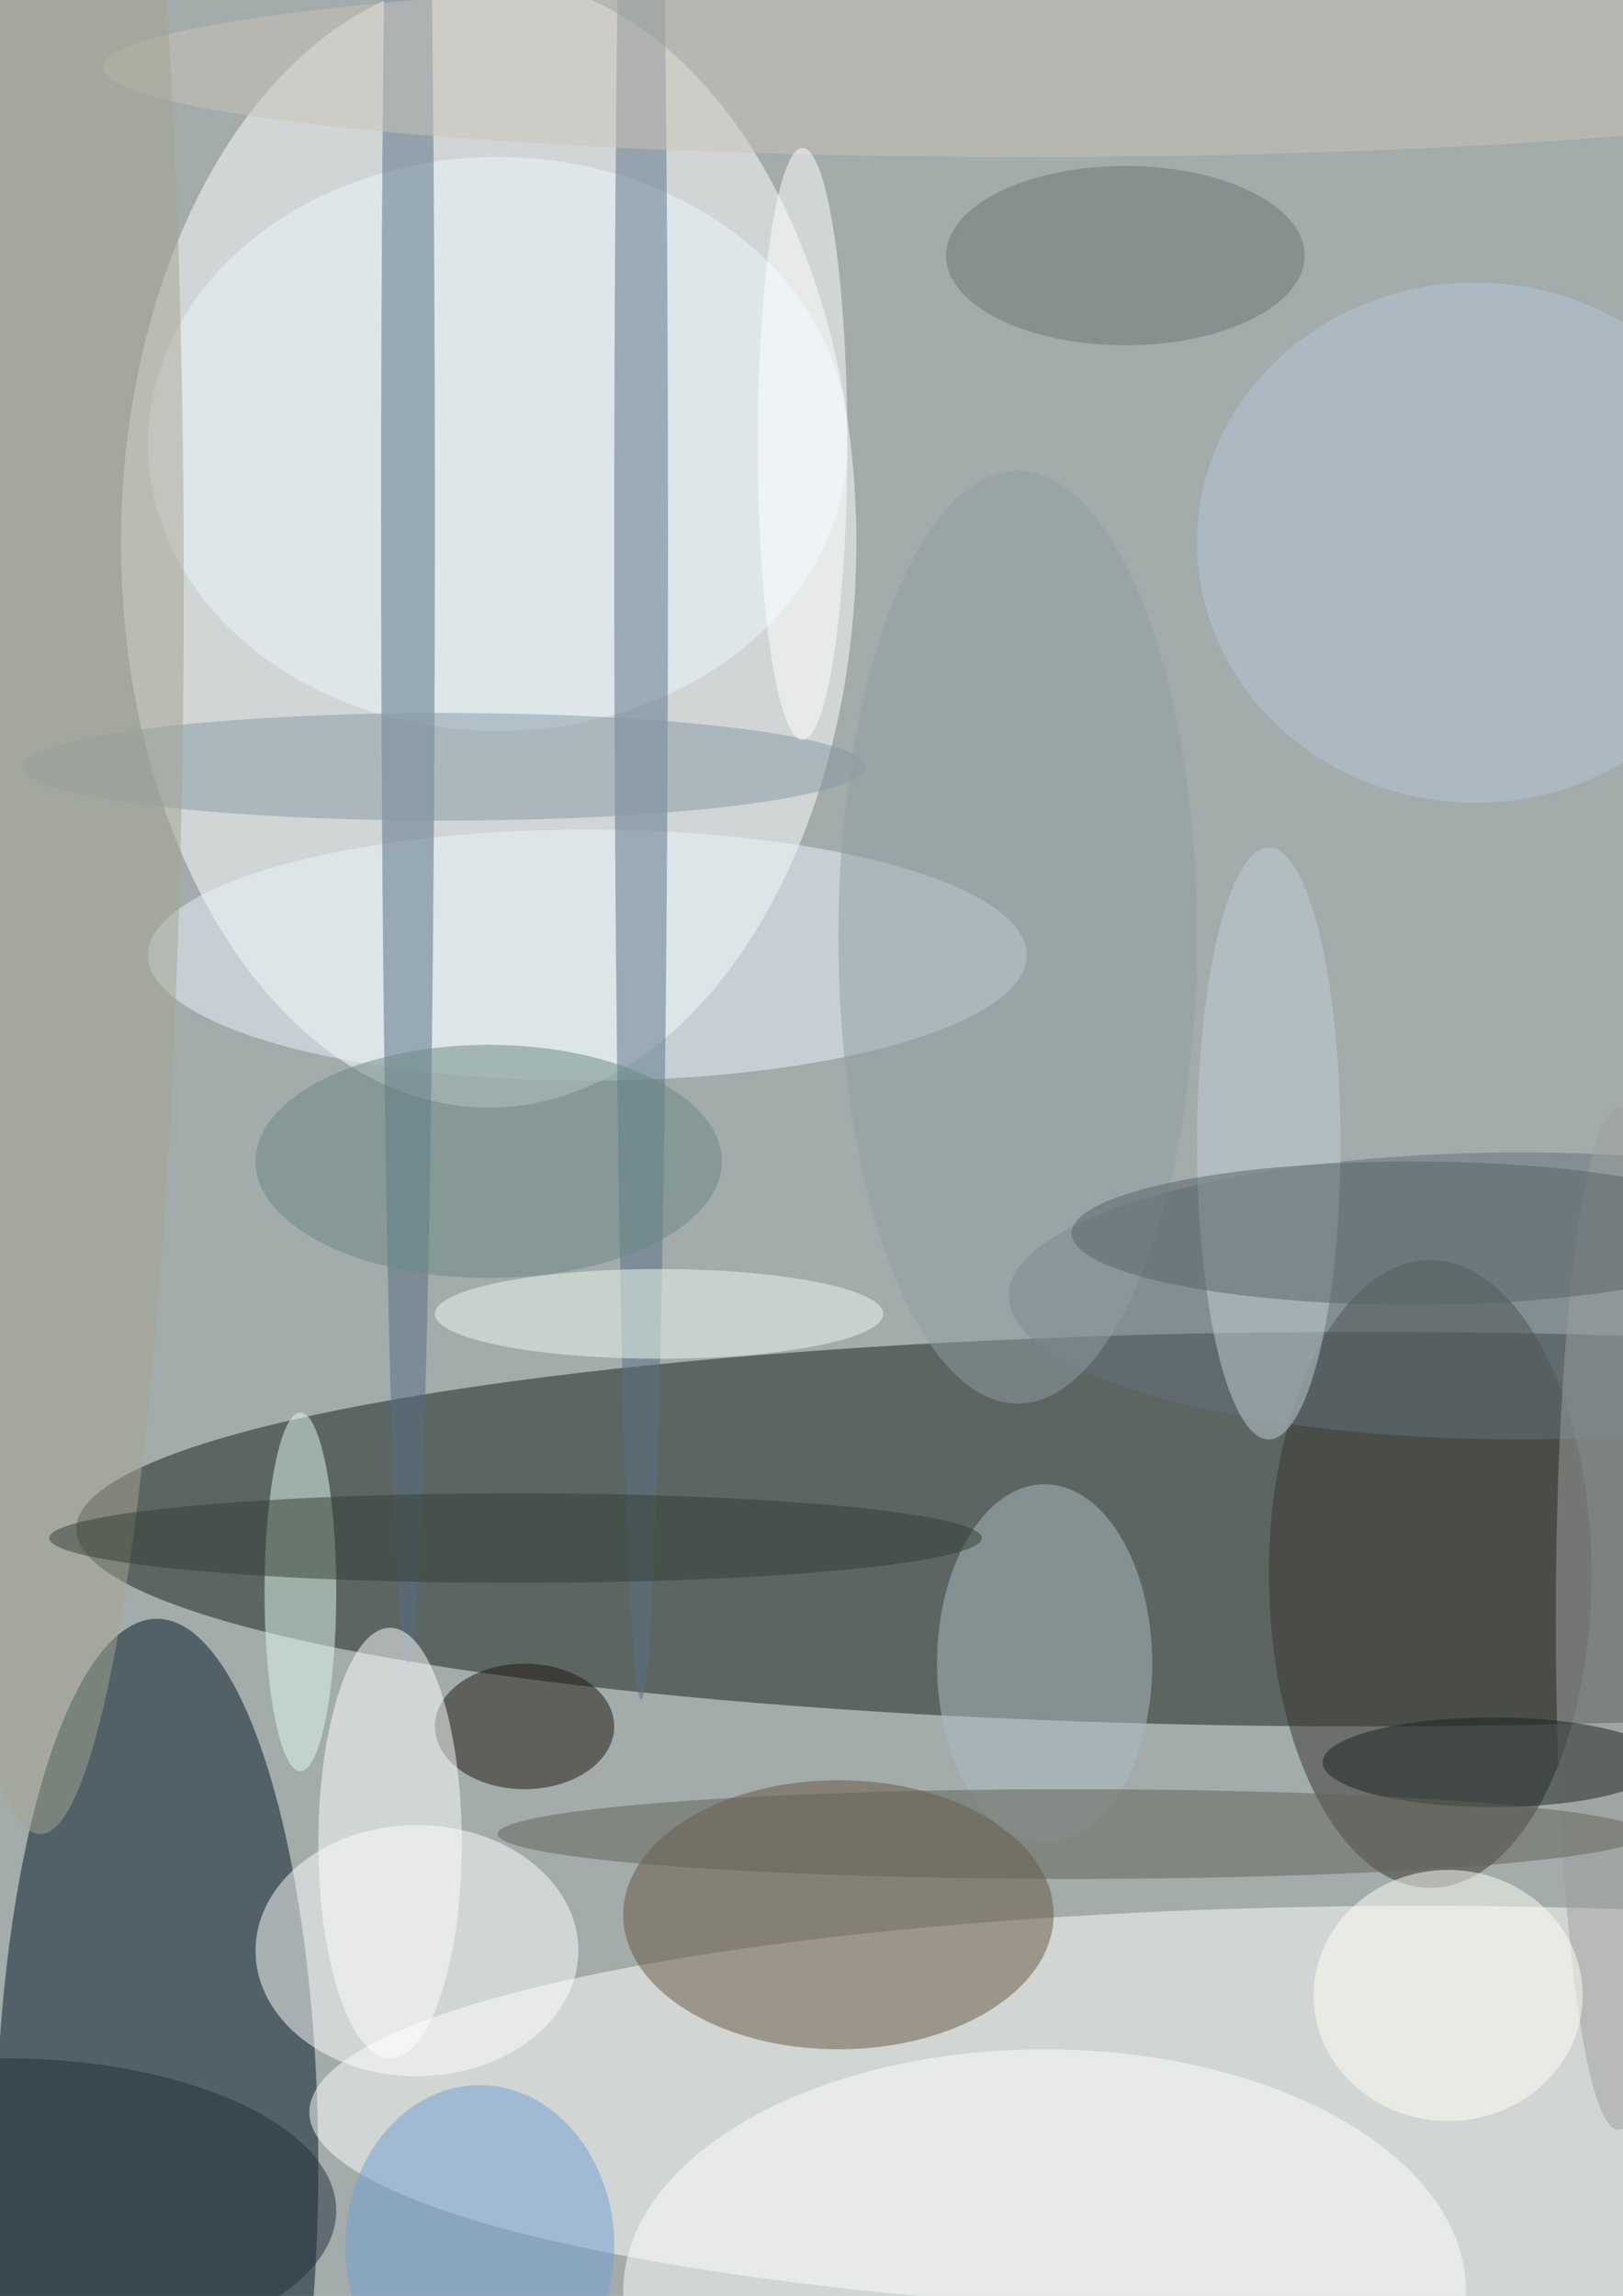 <svg xmlns="http://www.w3.org/2000/svg" width="724" height="1024"><path fill="#a3abab" d="M0 0h724v1024H0z"/><g fill-opacity=".502" transform="matrix(4 0 0 4 2 2)"><ellipse cx="152" cy="170" fill="#19211d" rx="144" ry="22"/><ellipse cx="54" cy="60" fill="#fff" rx="41" ry="63"/><ellipse cx="17" cy="241" fill="#001925" rx="18" ry="61"/><ellipse cx="158" cy="235" fill="#fffffb" rx="124" ry="23"/><ellipse cx="159" cy="175" fill="#39352e" rx="18" ry="35"/><ellipse cx="93" cy="213" fill="#695640" rx="24" ry="15"/><ellipse cx="46" cy="217" fill="#fff" rx="18" ry="14"/><ellipse cx="169" cy="144" fill="#62727b" rx="57" ry="16"/><ellipse cx="116" cy="255" fill="#fffffd" rx="47" ry="27"/><ellipse cx="65" cy="106" fill="#eaf5fc" rx="49" ry="14"/><ellipse cx="55" cy="49" fill="#eef8ff" rx="39" ry="32"/><ellipse cx="71" cy="60" fill="#597286" rx="3" ry="129"/><ellipse cx="58" cy="192" fill="#1c140f" rx="10" ry="7"/><ellipse cx="180" cy="180" fill="#9d9f9d" rx="7" ry="57"/><ellipse cx="45" cy="57" fill="#546f84" rx="3" ry="128"/><ellipse cx="116" cy="185" fill="#acbdc4" rx="12" ry="20"/><ellipse cx="49" cy="85" fill="#869aa6" rx="47" ry="6"/><ellipse cx="114" cy="7" fill="#cbc4b7" rx="103" ry="10"/><ellipse cx="54" cy="129" fill="#6a8784" rx="26" ry="13"/><ellipse cx="33" cy="177" fill="#dffbed" rx="4" ry="20"/><ellipse cx="166" cy="196" fill="#19231f" rx="19" ry="5"/><ellipse cx="164" cy="60" fill="#b6c8da" rx="31" ry="29"/><ellipse cx="43" cy="205" fill="#feffff" rx="8" ry="24"/><ellipse cx="119" cy="204" fill="#636256" rx="64" ry="5"/><ellipse cy="246" fill="#202f3b" rx="37" ry="17"/><ellipse cx="4" cy="65" fill="#a3a392" rx="16" ry="139"/><ellipse cx="113" cy="104" fill="#909ea4" rx="20" ry="52"/><ellipse cx="53" cy="250" fill="#729fd6" rx="15" ry="18"/><ellipse cx="141" cy="127" fill="#c2d0d7" rx="8" ry="33"/><ellipse cx="161" cy="222" fill="#fffff3" rx="15" ry="14"/><ellipse cx="157" cy="137" fill="#576366" rx="38" ry="8"/><ellipse cx="73" cy="146" fill="#edfaf0" rx="25" ry="5"/><ellipse cx="89" cy="49" fill="#fff" rx="5" ry="33"/><ellipse cx="125" cy="28" fill="#6b7675" rx="20" ry="10"/><ellipse cx="57" cy="171" fill="#333e35" rx="52" ry="5"/></g></svg>